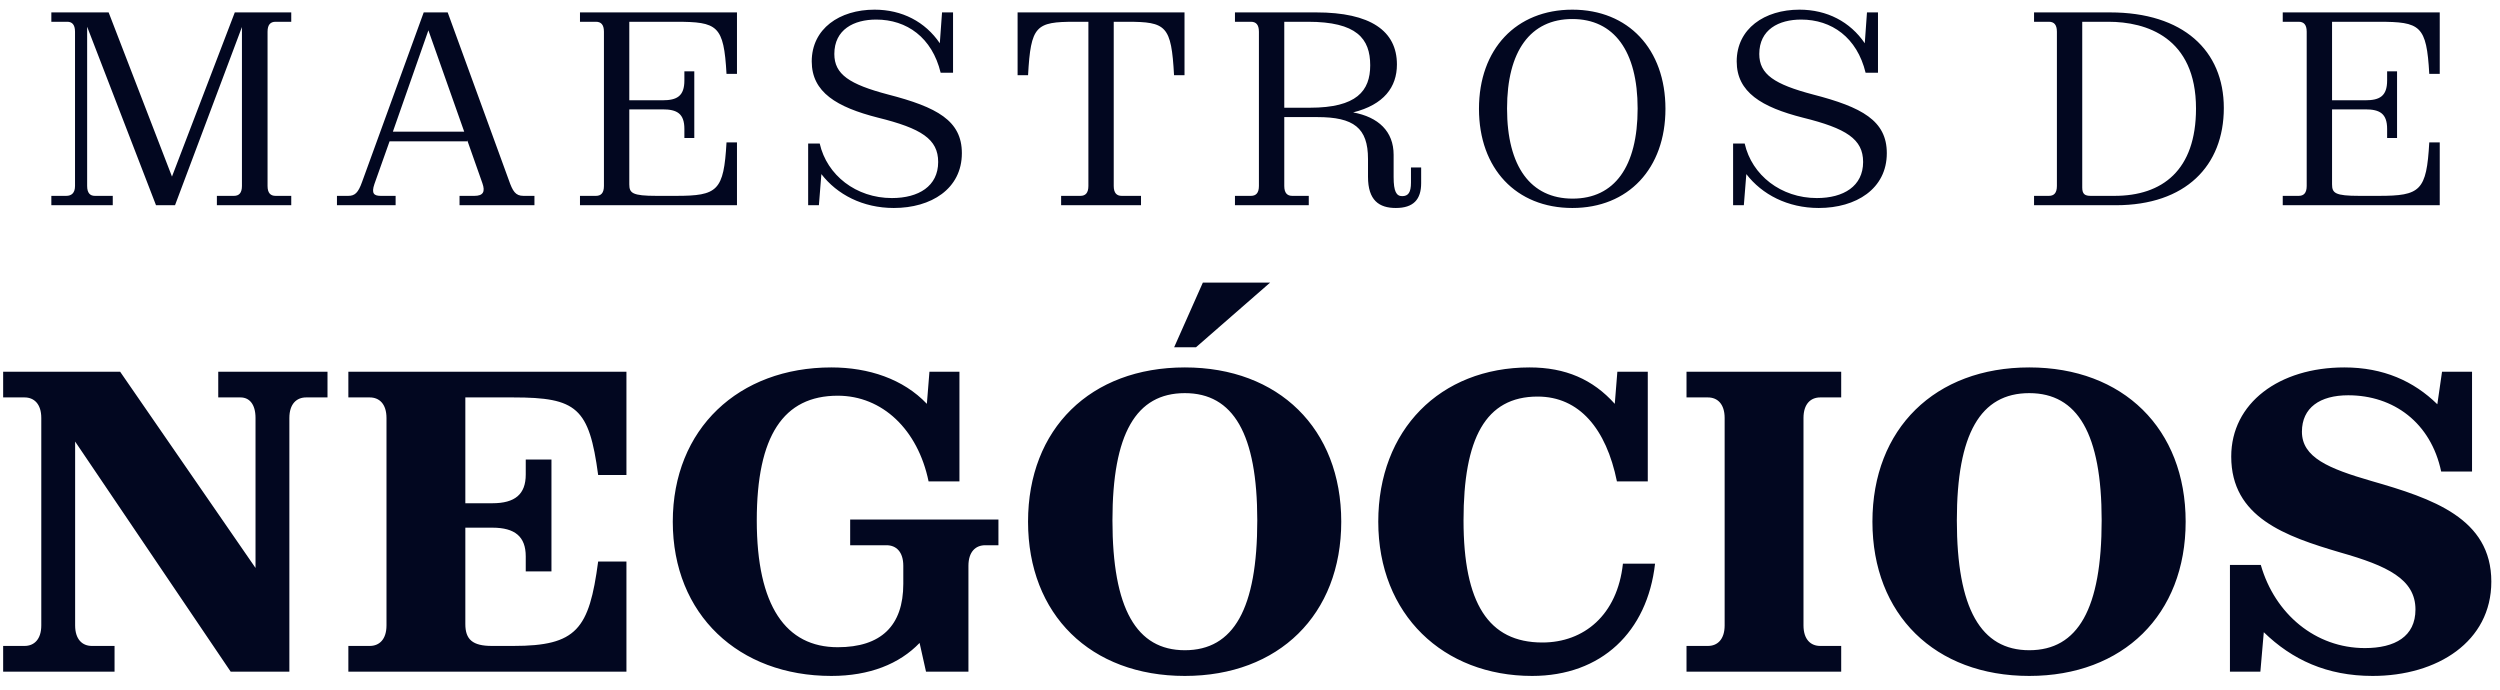 <svg xmlns="http://www.w3.org/2000/svg" width="134" height="37" viewBox="0 0 134 37" fill="none"><path d="M12.968 9.967V1.448L9.381 11H8.362L4.671 1.433V9.967C4.671 10.35 4.833 10.498 5.084 10.498H6.044V11H2.752V10.498H3.549C3.829 10.498 4.021 10.35 4.021 9.967V1.699C4.021 1.315 3.859 1.167 3.608 1.167H2.752V0.665H5.823L9.218 9.465L12.585 0.665H15.611V1.167H14.77C14.504 1.167 14.341 1.315 14.341 1.699V9.967C14.341 10.35 14.504 10.498 14.77 10.498H15.611V11H11.625V10.498H12.54C12.806 10.498 12.968 10.35 12.968 9.967ZM19.404 9.76L22.711 0.665H23.996L27.273 9.656C27.48 10.247 27.628 10.498 28.056 10.498H28.646V11H24.631V10.498H25.428C25.9 10.498 26.018 10.277 25.856 9.819L25.044 7.516V7.575H20.881L20.069 9.863C19.891 10.38 20.054 10.498 20.408 10.498H21.205V11H18.061V10.498H18.666C19.02 10.498 19.198 10.336 19.404 9.76ZM21.058 7.058H24.882L22.962 1.625L21.058 7.058ZM33.73 5.375H35.516C36.284 5.375 36.683 5.153 36.683 4.312V3.825H37.214V7.398H36.683V6.91C36.683 6.084 36.284 5.862 35.516 5.862H33.73V9.878C33.73 10.35 33.892 10.498 35.191 10.498H36.225C38.469 10.498 38.794 10.232 38.941 7.634H39.502V11H31.087V10.498H31.943C32.209 10.498 32.371 10.35 32.371 9.967V1.699C32.371 1.315 32.209 1.167 31.943 1.167H31.087V0.665H39.502V3.958H38.941C38.794 1.359 38.469 1.167 36.225 1.167H33.73V5.375ZM51.556 8.21C51.556 10.129 49.902 11.148 47.909 11.148C46.241 11.148 44.867 10.424 44.026 9.332L43.893 11H43.317V7.693H43.937C44.321 9.391 45.886 10.616 47.806 10.616C49.238 10.616 50.286 9.981 50.286 8.682C50.286 7.457 49.385 6.881 47.053 6.305C44.853 5.744 43.509 4.947 43.509 3.293C43.509 1.536 45 0.518 46.876 0.518C48.352 0.518 49.592 1.167 50.374 2.319L50.493 0.665H51.083V3.898H50.419C49.961 2.009 48.603 1.049 46.964 1.049C45.768 1.049 44.72 1.581 44.72 2.895C44.72 3.987 45.532 4.519 47.599 5.065C50.227 5.744 51.556 6.467 51.556 8.21ZM61.158 10.498V11H56.876V10.498H57.91C58.175 10.498 58.338 10.35 58.338 9.967V1.167H57.614C55.518 1.167 55.252 1.374 55.104 4.031H54.543V0.665H63.49V4.031H62.929C62.782 1.374 62.516 1.167 60.419 1.167H59.696V9.967C59.696 10.35 59.858 10.498 60.124 10.498H61.158ZM66.194 1.167V0.665H70.549C73.458 0.665 74.875 1.654 74.875 3.456C74.875 4.666 74.181 5.611 72.528 6.025C73.886 6.276 74.698 7.043 74.698 8.298V9.494C74.698 10.262 74.846 10.513 75.156 10.513C75.48 10.513 75.628 10.321 75.628 9.789V8.977H76.174V9.819C76.174 10.69 75.761 11.148 74.816 11.148C73.915 11.148 73.325 10.734 73.325 9.479V8.52C73.325 6.851 72.557 6.276 70.608 6.276H68.837V9.967C68.837 10.35 68.999 10.498 69.265 10.498H70.15V11H66.194V10.498H67.05C67.316 10.498 67.478 10.35 67.478 9.967V1.699C67.478 1.315 67.316 1.167 67.05 1.167H66.194ZM70.106 1.167H68.837V5.774H70.21C72.719 5.774 73.443 4.873 73.443 3.5C73.443 2.068 72.719 1.167 70.106 1.167ZM89.268 5.833C89.268 9.036 87.275 11.148 84.278 11.148C81.266 11.148 79.273 9.036 79.273 5.833C79.273 2.629 81.266 0.518 84.278 0.518C87.275 0.518 89.268 2.629 89.268 5.833ZM80.778 5.818C80.778 8.933 82.048 10.646 84.292 10.646C86.537 10.646 87.777 8.933 87.777 5.818C87.777 2.732 86.507 1.02 84.278 1.02C82.034 1.02 80.778 2.732 80.778 5.818ZM101.133 8.21C101.133 10.129 99.479 11.148 97.486 11.148C95.818 11.148 94.445 10.424 93.603 9.332L93.47 11H92.894V7.693H93.515C93.898 9.391 95.463 10.616 97.383 10.616C98.815 10.616 99.863 9.981 99.863 8.682C99.863 7.457 98.963 6.881 96.63 6.305C94.43 5.744 93.087 4.947 93.087 3.293C93.087 1.536 94.578 0.518 96.453 0.518C97.929 0.518 99.169 1.167 99.952 2.319L100.07 0.665H100.66V3.898H99.996C99.538 2.009 98.18 1.049 96.541 1.049C95.345 1.049 94.297 1.581 94.297 2.895C94.297 3.987 95.109 4.519 97.176 5.065C99.804 5.744 101.133 6.467 101.133 8.21ZM109.025 1.167V0.665H113.1C117.012 0.665 119.197 2.703 119.197 5.788C119.197 8.889 117.145 11 113.41 11H109.025V10.498H109.822C110.088 10.498 110.25 10.35 110.25 9.967V1.699C110.25 1.315 110.088 1.167 109.822 1.167H109.025ZM111.608 10.055C111.608 10.409 111.756 10.498 112.066 10.498H113.336C115.905 10.498 117.706 9.125 117.706 5.818C117.706 1.994 115.034 1.167 113.011 1.167H111.608V10.055ZM124.998 5.375H126.784C127.552 5.375 127.95 5.153 127.95 4.312V3.825H128.482V7.398H127.95V6.91C127.95 6.084 127.552 5.862 126.784 5.862H124.998V9.878C124.998 10.35 125.16 10.498 126.459 10.498H127.493C129.737 10.498 130.062 10.232 130.209 7.634H130.77V11H122.355V10.498H123.211C123.477 10.498 123.639 10.35 123.639 9.967V1.699C123.639 1.315 123.477 1.167 123.211 1.167H122.355V0.665H130.77V3.958H130.209C130.062 1.359 129.737 1.167 127.493 1.167H124.998V5.375ZM15.51 22.404V36H12.364L4.027 23.667V33.52C4.027 34.278 4.418 34.622 4.923 34.622H6.14V36H0.169V34.622H1.317C1.822 34.622 2.213 34.278 2.213 33.52V22.404C2.213 21.646 1.822 21.302 1.317 21.302H0.169V19.924H6.439L13.696 30.442V22.404C13.696 21.646 13.352 21.302 12.892 21.302H11.698V19.924H17.554V21.302H16.406C15.901 21.302 15.51 21.646 15.51 22.404ZM24.942 26.974H26.389C27.606 26.974 28.18 26.492 28.18 25.436V24.632H29.558V30.626H28.18V29.822C28.18 28.766 27.606 28.283 26.389 28.283H24.942V33.451C24.942 34.278 25.332 34.622 26.366 34.622H27.514C30.913 34.622 31.579 33.726 32.061 30.098H33.577V36H18.672V34.622H19.82C20.326 34.622 20.716 34.278 20.716 33.52V22.404C20.716 21.646 20.326 21.302 19.82 21.302H18.672V19.924H33.577V25.459H32.061C31.579 21.853 30.913 21.302 27.514 21.302H24.942V26.974ZM49.634 36L49.29 34.461C48.21 35.587 46.603 36.23 44.559 36.23C39.598 36.23 36.061 32.946 36.061 27.962C36.061 22.978 39.598 19.694 44.559 19.694C46.557 19.694 48.417 20.314 49.68 21.646L49.818 19.924H51.426V25.803H49.772C49.198 23.024 47.292 21.21 44.903 21.21C41.987 21.21 40.563 23.369 40.563 27.893C40.563 32.486 42.124 34.691 44.903 34.691C47.223 34.691 48.417 33.543 48.417 31.292V30.327C48.417 29.569 48.027 29.225 47.521 29.225H45.569V27.847H53.516V29.225H52.804C52.298 29.225 51.908 29.569 51.908 30.327V36H49.634ZM64.473 15.147H68.079L64.105 18.614H62.934L64.473 15.147ZM71.891 27.962C71.891 32.946 68.538 36.23 63.508 36.23C58.456 36.23 55.103 32.946 55.103 27.962C55.103 22.978 58.456 19.694 63.508 19.694C68.538 19.694 71.891 22.978 71.891 27.962ZM59.627 27.893C59.627 32.624 60.913 34.852 63.508 34.852C66.126 34.852 67.39 32.624 67.39 27.893C67.39 23.254 66.103 21.072 63.508 21.072C60.89 21.072 59.627 23.254 59.627 27.893ZM88.711 30.212C88.298 33.864 85.84 36.23 82.12 36.23C77.366 36.23 73.875 32.946 73.875 27.962C73.875 23.047 77.182 19.694 81.982 19.694C83.911 19.694 85.381 20.337 86.552 21.646L86.69 19.924H88.321V25.803H86.667C86.093 22.978 84.646 21.256 82.418 21.256C79.617 21.256 78.445 23.506 78.445 27.893C78.445 32.325 79.777 34.438 82.671 34.438C84.899 34.438 86.69 32.968 86.989 30.212H88.711ZM90.397 19.924H98.688V21.302H97.562C97.057 21.302 96.667 21.646 96.667 22.404V33.52C96.667 34.278 97.057 34.622 97.562 34.622H98.688V36H90.397V34.622H91.545C92.05 34.622 92.441 34.278 92.441 33.52V22.404C92.441 21.646 92.05 21.302 91.545 21.302H90.397V19.924ZM117.151 27.962C117.151 32.946 113.798 36.23 108.768 36.23C103.715 36.23 100.362 32.946 100.362 27.962C100.362 22.978 103.715 19.694 108.768 19.694C113.798 19.694 117.151 22.978 117.151 27.962ZM104.887 27.893C104.887 32.624 106.173 34.852 108.768 34.852C111.386 34.852 112.649 32.624 112.649 27.893C112.649 23.254 111.363 21.072 108.768 21.072C106.15 21.072 104.887 23.254 104.887 27.893ZM133.535 31.177C133.535 34.392 130.641 36.23 127.173 36.23C124.715 36.23 122.855 35.357 121.339 33.887L121.156 36H119.525V30.281H121.179C121.937 32.922 124.118 34.737 126.759 34.737C128.367 34.737 129.469 34.117 129.469 32.67C129.469 31.039 127.954 30.327 125.45 29.615C122.488 28.743 119.594 27.732 119.594 24.471C119.594 21.6 122.166 19.694 125.657 19.694C127.747 19.694 129.378 20.429 130.641 21.669L130.893 19.924H132.501V25.275H130.847C130.296 22.657 128.298 21.187 125.864 21.187C124.348 21.187 123.383 21.853 123.383 23.139C123.383 24.517 124.807 25.114 127.104 25.78C130.388 26.722 133.535 27.778 133.535 31.177Z" fill="#020720"></path></svg>